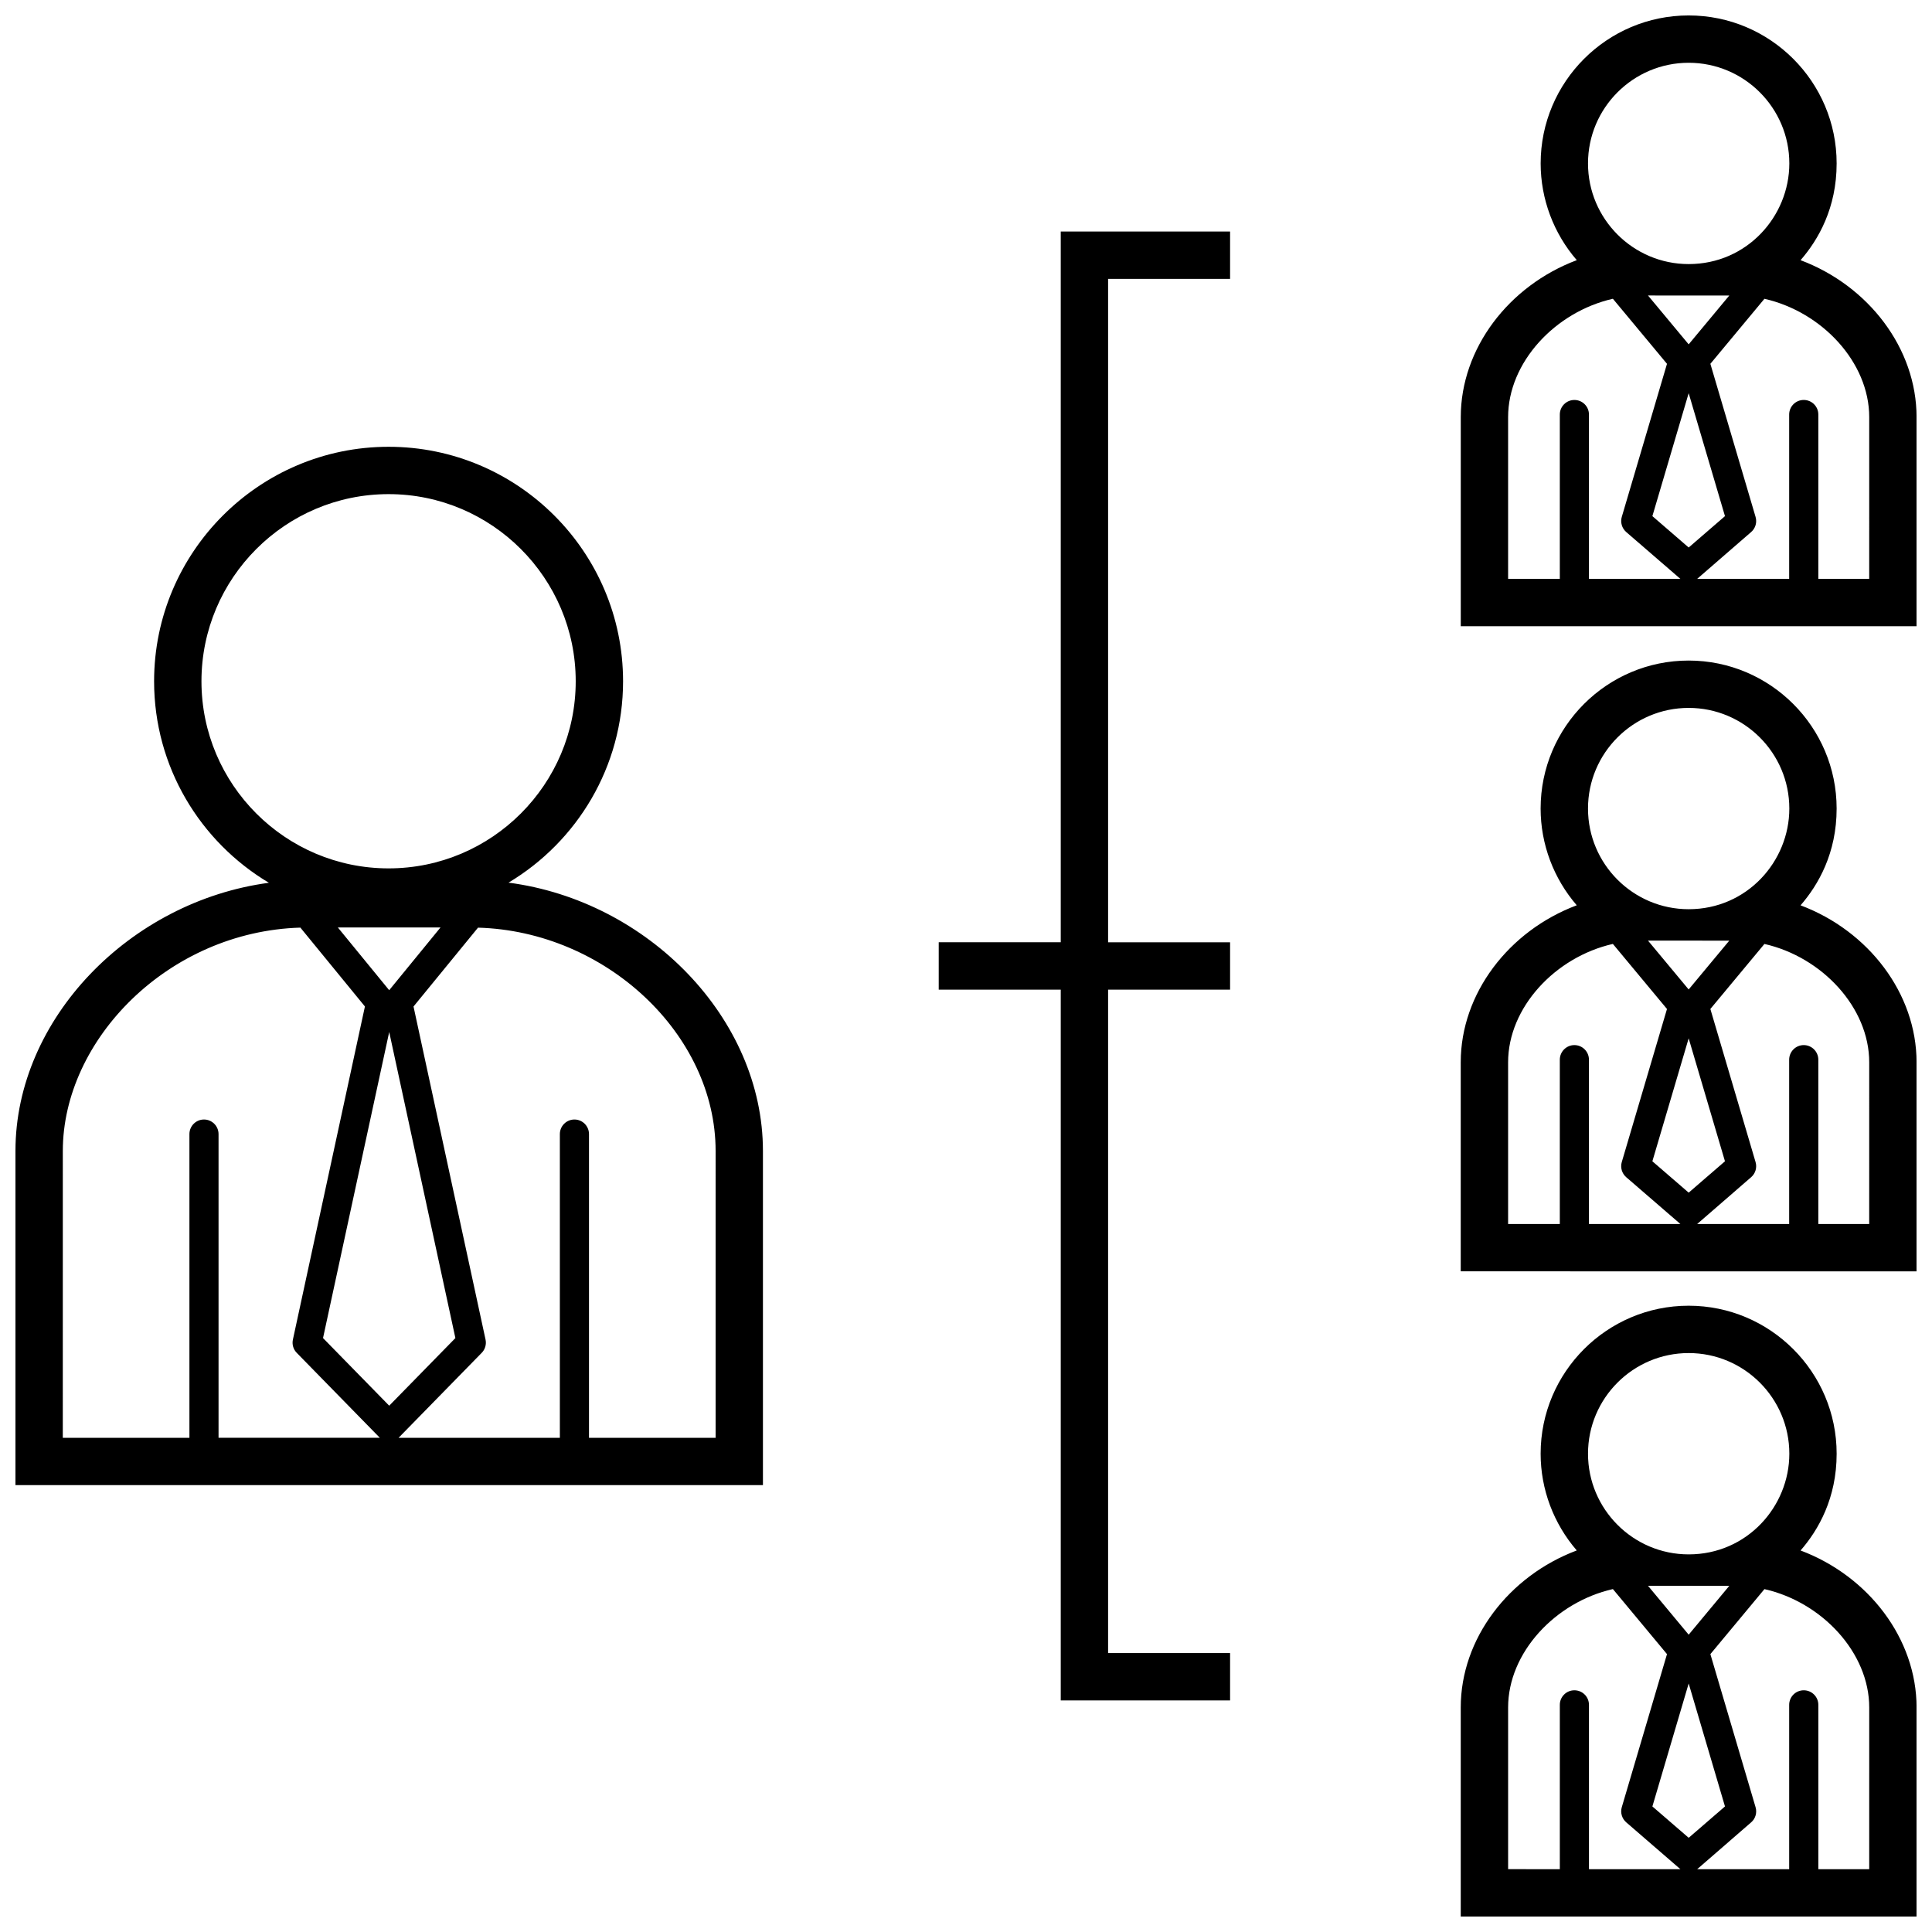 <?xml version="1.0" encoding="UTF-8"?>
<!-- Uploaded to: SVG Repo, www.svgrepo.com, Generator: SVG Repo Mixer Tools -->
<svg width="800px" height="800px" version="1.1" viewBox="144 144 512 512" xmlns="http://www.w3.org/2000/svg">
 <defs>
  <clipPath id="a">
   <path d="m148.09 148.09h503.81v503.81h-503.81z"/>
  </clipPath>
 </defs>
 <g clip-path="url(#a)">
  <path d="m278.76 377.91c18.164-10.855 30.359-30.719 30.359-53.367 0-34.266-27.875-62.141-62.137-62.141-34.258 0-62.145 27.875-62.145 62.141 0 22.68 12.223 42.547 30.422 53.402-36.789 4.918-67.164 36.016-67.164 71.074v88.559h198.09v-88.559c0-35.137-30.52-66.293-67.422-71.109zm-81.371-53.367c0-27.348 22.25-49.594 49.59-49.594 27.34 0 49.59 22.25 49.59 49.594 0 27.34-22.25 49.586-49.59 49.586-27.344 0-49.59-22.246-49.59-49.586zm63.344 65.25-13.594 16.621-13.602-16.621zm-58.816 135.24v-80.48c0-2.137-1.727-3.871-3.859-3.871-2.133 0-3.859 1.734-3.859 3.871v80.484h-33.555l0.004-76.02c0-29.527 28.008-58.156 62.957-59.188l17.105 20.898-19.086 88.273c-0.277 1.27 0.105 2.59 1.012 3.512l22.023 22.516-42.742-0.004zm27.688-26.43 17.539-81.113 17.539 81.113-17.539 17.922zm104.04 26.43h-33.555v-80.48c0-2.137-1.727-3.871-3.859-3.871-2.133 0-3.863 1.734-3.863 3.871v80.484h-42.742l22.031-22.516c0.906-0.926 1.289-2.242 1.02-3.512l-19.09-88.273c3.473-4.242 13.621-16.652 17.094-20.898 33.746 0.941 62.965 28.18 62.965 59.188zm287.52-141.11c4.734-5.441 9.562-13.863 9.562-25.645 0-21.629-17.594-39.223-39.223-39.223s-39.223 17.594-39.223 39.223c0 9.477 3.473 18.57 9.574 25.633-18.027 6.769-30.746 23.391-30.746 41.605v55.398l120.8 0.012v-55.406c0-18.215-12.715-34.824-30.742-41.598zm-29.652-52.32c14.711 0 26.676 11.965 26.676 26.676 0 13.98-11.191 26.672-26.676 26.672-14.711 0-26.676-11.965-26.676-26.672-0.004-14.711 11.965-26.676 26.676-26.676zm10.766 61.676-10.766 12.941-10.777-12.949zm-37.191 75.094v-43.539c0-2.137-1.727-3.871-3.863-3.871-2.125 0-3.859 1.734-3.859 3.871v43.543h-13.703v-42.855c0-14.516 12.484-27.902 27.766-31.371l14.34 17.242-11.98 40.562c-0.43 1.457 0.035 3.023 1.176 4.016l14.359 12.41-24.234-0.004zm16.809-16.621 9.617-32.582 9.621 32.582-9.617 8.312zm57.469 16.621h-13.492v-43.539c0-2.137-1.734-3.871-3.863-3.871-2.133 0-3.863 1.734-3.863 3.871v43.543h-24.383l14.309-12.41c1.145-0.992 1.602-2.559 1.168-4.016l-11.977-40.562c3.309-3.984 11.887-14.297 14.328-17.23 15.281 3.465 27.77 16.848 27.77 31.363l-0.004 42.852zm-18.199-255.42c4.734-5.438 9.562-13.863 9.562-25.641 0.004-21.625-17.586-39.219-39.215-39.219-21.629 0-39.223 17.594-39.223 39.223 0 9.477 3.473 18.57 9.574 25.629-18.027 6.769-30.746 23.398-30.746 41.609v55.402h120.79v-55.41c0-18.207-12.715-34.82-30.742-41.594zm-29.652-52.316c14.711 0 26.676 11.965 26.676 26.676 0 13.98-11.191 26.672-26.676 26.672-14.711 0-26.676-11.969-26.676-26.672-0.004-14.707 11.965-26.676 26.676-26.676zm10.766 61.68-10.766 12.941-10.777-12.949zm-37.191 75.086v-43.543c0-2.137-1.727-3.863-3.863-3.863-2.125 0-3.859 1.727-3.859 3.863v43.543h-13.703v-42.855c0-14.516 12.484-27.902 27.766-31.371l14.34 17.242-11.98 40.562c-0.43 1.449 0.035 3.023 1.176 4.016l14.359 12.414zm16.809-16.625 9.617-32.578 9.621 32.582-9.617 8.312zm57.469 16.629h-13.492v-43.551c0-2.137-1.734-3.863-3.863-3.863-2.133 0-3.863 1.727-3.863 3.863v43.551h-24.383l14.309-12.414c1.145-0.988 1.602-2.559 1.168-4.016l-11.977-40.562c3.309-3.984 11.887-14.297 14.328-17.23 15.281 3.465 27.77 16.852 27.77 31.363l-0.004 42.859zm-18.199 257.49c4.734-5.441 9.562-13.863 9.562-25.645 0-21.629-17.594-39.223-39.223-39.223s-39.223 17.594-39.223 39.223c0 9.477 3.473 18.57 9.574 25.633-18.027 6.769-30.746 23.391-30.746 41.605v55.41h120.8v-55.406c0-18.203-12.715-34.824-30.742-41.598zm-29.652-52.32c14.711 0 26.676 11.965 26.676 26.676 0 13.98-11.191 26.676-26.676 26.676-14.711 0-26.676-11.977-26.676-26.676-0.004-14.711 11.965-26.676 26.676-26.676zm10.766 61.684-10.766 12.949-10.777-12.957zm-37.191 75.098v-43.555c0-2.137-1.727-3.859-3.863-3.859-2.125 0-3.859 1.723-3.859 3.859v43.555l-13.703-0.012v-42.855c0-14.516 12.484-27.895 27.766-31.371l14.34 17.242-11.98 40.562c-0.43 1.457 0.035 3.023 1.176 4.016l14.359 12.418zm16.809-16.633 9.617-32.582 9.621 32.582-9.617 8.312zm57.469 16.633h-13.492v-43.555c0-2.137-1.734-3.859-3.863-3.859-2.133 0-3.863 1.723-3.863 3.859v43.555h-24.383l14.309-12.418c1.145-0.984 1.602-2.559 1.168-4.016l-11.977-40.562c3.309-3.984 11.887-14.297 14.328-17.23 15.281 3.465 27.77 16.859 27.77 31.363l-0.004 42.863zm-214.26-434h44.875v12.551h-32.328v175.81h32.328v12.551h-32.328v175.81h32.328v12.543h-44.875v-188.36h-32.336v-12.551h32.336z"/>
 </g>
</svg>